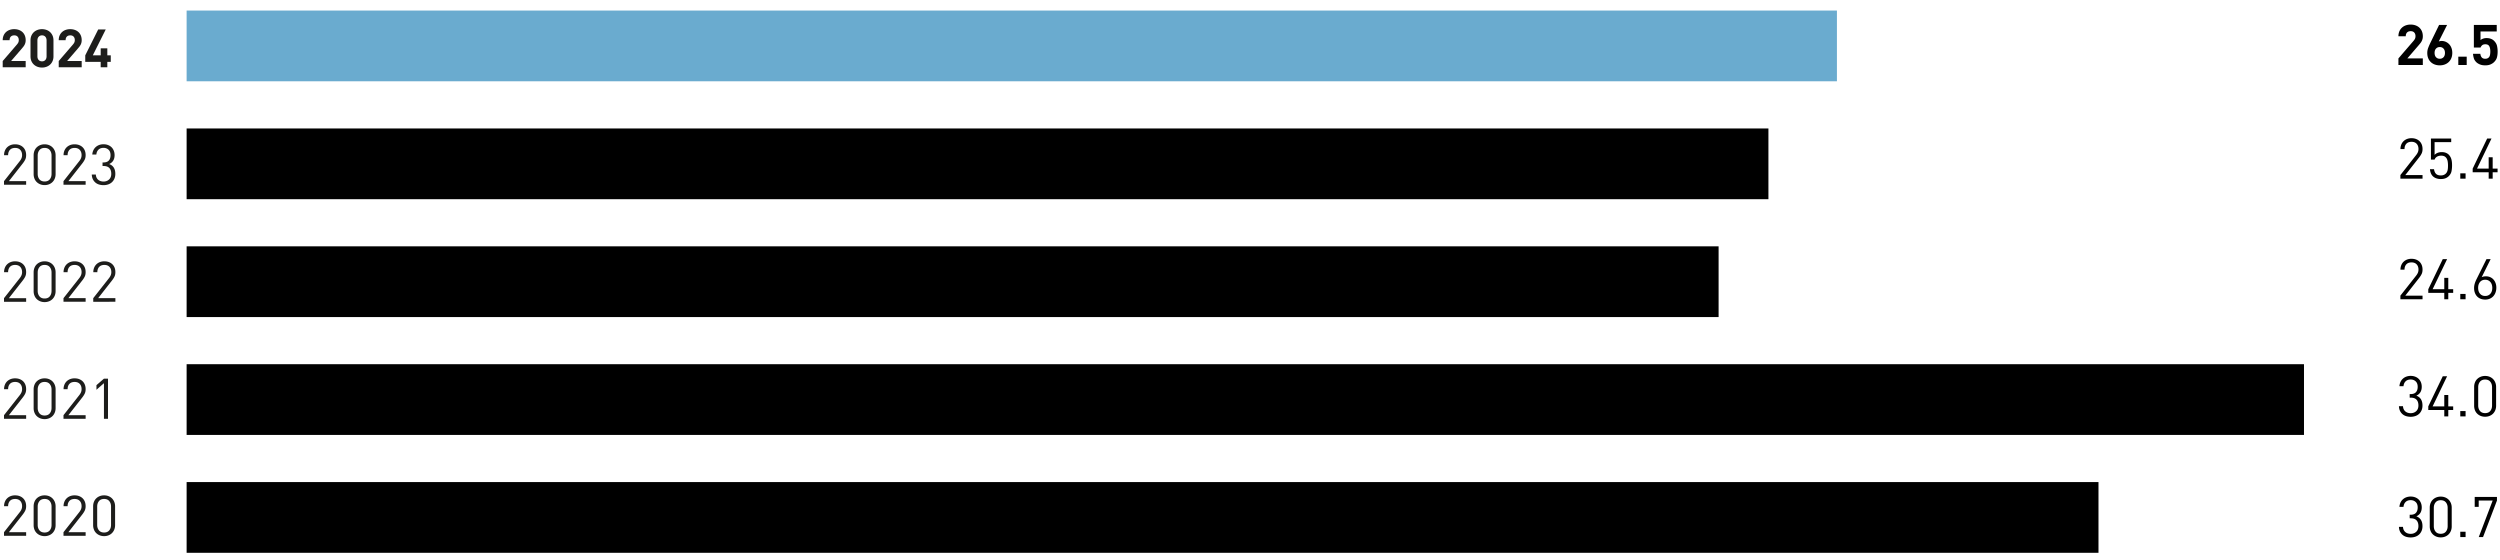 <svg xmlns="http://www.w3.org/2000/svg" width="710" height="159" viewBox="0 0 710 159"><path d="M53 136.916h542.969v20.088H53zM53 103.436h601.333v20.088H53zM53 69.956h435.082v20.088H53zM53 36.476h449.231v20.088H53z"/><path fill="#6aabcf" d="M53 2.996h468.686v20.088H53z"/><g fill="#1d1d1b"><path d="M.768 19.097v-1.763l4.008-4.656c.2-.23.344-.442.43-.633a1.61 1.61 0 00.127-.662c0-.402-.11-.726-.331-.972-.221-.246-.543-.369-.964-.369-.161 0-.32.022-.475.067-.156.046-.296.121-.422.226a1.113 1.113 0 00-.301.422 1.672 1.672 0 00-.113.656H.768c0-.492.083-.932.249-1.318.166-.387.397-.716.693-.988a3.009 3.009 0 011.04-.617 3.83 3.83 0 011.288-.21c.472 0 .909.072 1.31.218a2.99 2.99 0 011.032.617c.287.266.51.593.67.98s.242.82.242 1.302c0 .262-.025.496-.075.701-.05.206-.123.405-.219.595-.095.191-.216.38-.362.565-.145.186-.308.385-.489.596l-2.998 3.48h4.143v1.763H.768zM15.187 15.993c0 .512-.089.967-.264 1.363-.176.397-.412.73-.708 1.002a3.016 3.016 0 01-1.04.618c-.397.14-.811.211-1.243.211-.442 0-.859-.07-1.25-.21a3.108 3.108 0 01-1.04-.619c-.301-.271-.54-.605-.715-1.002s-.264-.851-.264-1.363v-4.52c0-.512.088-.967.264-1.364a2.92 2.92 0 01.715-1.002 3.106 3.106 0 011.04-.617c.391-.14.808-.21 1.25-.21.432 0 .846.07 1.243.21.397.14.743.346 1.04.617.296.272.532.606.708 1.002.175.397.264.852.264 1.364v4.52zm-1.959-4.49c0-.452-.118-.808-.354-1.07s-.55-.391-.942-.391c-.391 0-.708.13-.949.392-.241.26-.361.617-.361 1.069v4.475c0 .452.12.806.361 1.062s.558.384.95.384c.391 0 .705-.128.94-.384.237-.256.355-.61.355-1.062v-4.475zM16.678 19.097v-1.763l4.008-4.656c.2-.23.344-.442.429-.633a1.61 1.61 0 00.128-.662c0-.402-.11-.726-.331-.972-.222-.246-.543-.369-.965-.369-.16 0-.319.022-.474.067-.156.046-.296.121-.422.226a1.113 1.113 0 00-.301.422 1.672 1.672 0 00-.113.656h-1.959c0-.492.083-.932.249-1.318.165-.387.396-.716.693-.988a3.009 3.009 0 011.04-.617 3.83 3.83 0 011.287-.21c.472 0 .91.072 1.311.218a2.99 2.99 0 011.032.617c.286.266.51.593.67.98s.242.82.242 1.302c0 .262-.025.496-.076.701-.05.206-.123.405-.218.595-.096.191-.216.38-.362.565-.146.186-.309.385-.49.596l-2.998 3.48h4.144v1.763h-6.524zM30.479 17.575v1.522h-1.884v-1.522h-4.384v-1.853l3.676-7.352h2.14l-3.677 7.352h2.245v-2.004h1.884v2.004h.979v1.853h-.98z"/></g><g fill="#1d1d1b"><path d="M1.136 52.472v-1.024l4.496-5.713c.213-.277.373-.548.48-.815a2.31 2.31 0 00.16-.864c0-.618-.174-1.115-.52-1.489-.347-.373-.835-.56-1.464-.56-.267 0-.52.038-.76.113s-.45.197-.632.368c-.181.17-.325.387-.432.648-.107.261-.16.573-.16.936H1.152c0-.448.075-.862.224-1.24.15-.379.36-.704.632-.977.272-.271.6-.485.984-.64s.816-.232 1.296-.232c.47 0 .896.073 1.28.217.384.144.714.349.992.615.277.268.49.59.64.969s.224.802.224 1.272c0 .459-.075.856-.224 1.192-.15.336-.379.706-.688 1.111l-3.984 5.089h4.896v1.024H1.136zM15.792 49.432c0 .47-.08.898-.24 1.288s-.379.72-.656.992a2.928 2.928 0 01-.984.632 3.35 3.35 0 01-1.24.223c-.448 0-.861-.074-1.24-.223s-.71-.36-.992-.632a2.78 2.78 0 01-.656-.992 3.457 3.457 0 01-.232-1.288V44.12c0-.47.077-.899.232-1.288.154-.39.373-.72.656-.992.282-.273.613-.483.992-.632s.792-.225 1.24-.225c.448 0 .861.076 1.24.225.379.15.706.36.984.632.277.271.496.602.656.992.16.39.24.818.24 1.288v5.312zm-1.152-5.248c0-.63-.168-1.15-.504-1.56-.336-.411-.824-.616-1.464-.616s-1.128.205-1.464.616c-.336.41-.504.93-.504 1.56v5.184c0 .63.168 1.15.504 1.56s.824.616 1.464.616 1.128-.206 1.464-.616.504-.93.504-1.56v-5.184zM18.032 52.472v-1.024l4.496-5.713c.213-.277.373-.548.48-.815a2.31 2.31 0 00.16-.864c0-.618-.174-1.115-.52-1.489-.347-.373-.835-.56-1.464-.56-.267 0-.52.038-.76.113s-.45.197-.632.368c-.181.17-.325.387-.432.648-.107.261-.16.573-.16.936h-1.152c0-.448.075-.862.224-1.24.15-.379.36-.704.632-.977.272-.271.6-.485.984-.64s.816-.232 1.296-.232c.47 0 .896.073 1.28.217.384.144.714.349.992.615.277.268.49.59.64.969s.224.802.224 1.272c0 .459-.075.856-.224 1.192-.15.336-.379.706-.688 1.111l-3.984 5.089h4.896v1.024h-6.288zM32.752 49.368c0 .523-.088.984-.264 1.384-.176.4-.414.736-.712 1.008s-.653.477-1.064.616c-.41.138-.846.208-1.304.208-.448 0-.87-.06-1.264-.176a2.861 2.861 0 01-1.04-.553 2.855 2.855 0 01-.728-.943c-.187-.379-.29-.824-.312-1.336h1.152c.021.352.096.653.224.903.128.251.293.457.496.617.202.16.43.277.68.352.25.074.515.112.792.112.619 0 1.138-.192 1.56-.577.421-.383.632-.927.632-1.631 0-.694-.179-1.235-.536-1.624-.357-.39-.926-.584-1.704-.584h-.24v-1.008h.24c.704 0 1.219-.184 1.544-.552.325-.368.488-.872.488-1.512 0-.683-.192-1.2-.576-1.552-.384-.352-.854-.528-1.408-.528-.608 0-1.088.17-1.44.512-.352.341-.555.805-.608 1.392h-1.152a3.33 3.33 0 01.312-1.232c.176-.363.405-.67.688-.92.282-.25.61-.443.984-.576.373-.134.778-.2 1.216-.2.458 0 .883.074 1.272.223.39.15.72.358.992.624.272.268.485.593.64.977.155.384.232.805.232 1.264 0 1.226-.512 2.069-1.536 2.528 1.162.437 1.744 1.365 1.744 2.784z"/></g><g fill="#1d1d1b"><path d="M1.136 85.703V84.68l4.496-5.713c.213-.277.373-.549.48-.816a2.31 2.31 0 00.16-.864c0-.618-.174-1.114-.52-1.488-.347-.373-.835-.56-1.464-.56-.267 0-.52.038-.76.113-.24.074-.45.197-.632.368-.181.17-.325.386-.432.647a2.47 2.47 0 00-.16.937H1.152c0-.449.075-.862.224-1.24.15-.38.36-.705.632-.977s.6-.485.984-.64a3.45 3.45 0 011.296-.232c.47 0 .896.072 1.28.217.384.143.714.349.992.615.277.267.49.59.64.969.15.378.224.802.224 1.271 0 .46-.075.857-.224 1.192s-.379.707-.688 1.112L2.528 84.68h4.896v1.023H1.136zM15.792 82.663c0 .47-.08.899-.24 1.288-.16.39-.379.72-.656.992a2.92 2.92 0 01-.984.632 3.35 3.35 0 01-1.24.224c-.448 0-.861-.074-1.24-.224s-.71-.36-.992-.632a2.776 2.776 0 01-.656-.992 3.455 3.455 0 01-.232-1.288v-5.311c0-.47.077-.899.232-1.289.154-.39.373-.72.656-.992.282-.272.613-.482.992-.632s.792-.224 1.24-.224c.448 0 .861.075 1.24.224.379.15.706.36.984.632.277.272.496.603.656.992s.24.819.24 1.289v5.311zm-1.152-5.248c0-.629-.168-1.149-.504-1.56s-.824-.616-1.464-.616-1.128.206-1.464.616-.504.931-.504 1.56V82.6c0 .629.168 1.149.504 1.56.336.41.824.615 1.464.615s1.128-.205 1.464-.616c.336-.41.504-.93.504-1.56v-5.184zM18.032 85.703V84.68l4.496-5.713c.213-.277.373-.549.48-.816a2.31 2.31 0 00.16-.864c0-.618-.174-1.114-.52-1.488-.347-.373-.835-.56-1.464-.56-.267 0-.52.038-.76.113-.24.074-.45.197-.632.368-.181.17-.325.386-.432.647a2.47 2.47 0 00-.16.937h-1.152c0-.449.075-.862.224-1.24.15-.38.36-.705.632-.977s.6-.485.984-.64a3.45 3.45 0 011.296-.232c.47 0 .896.072 1.28.217.384.143.714.349.992.615.277.267.49.59.64.969.15.378.224.802.224 1.271 0 .46-.075.857-.224 1.192s-.379.707-.688 1.112l-3.984 5.089h4.896v1.023h-6.288zM26.48 85.703V84.68l4.496-5.713c.213-.277.373-.549.48-.816a2.31 2.31 0 00.16-.864c0-.618-.174-1.114-.52-1.488-.347-.373-.835-.56-1.464-.56-.267 0-.52.038-.76.113-.24.074-.45.197-.632.368-.181.17-.325.386-.432.647a2.47 2.47 0 00-.16.937h-1.152c0-.449.075-.862.224-1.24.15-.38.36-.705.632-.977s.6-.485.984-.64a3.45 3.45 0 011.296-.232c.47 0 .896.072 1.28.217.384.143.714.349.992.615.277.267.49.59.64.969.15.378.224.802.224 1.271 0 .46-.075.857-.224 1.192s-.379.707-.688 1.112l-3.984 5.089h4.896v1.023H26.48z"/></g><g fill="#1d1d1b"><path d="M1.136 118.935v-1.024l4.496-5.712c.213-.277.373-.55.48-.816.107-.267.16-.554.16-.864 0-.619-.174-1.115-.52-1.488-.347-.373-.835-.56-1.464-.56-.267 0-.52.038-.76.112-.24.075-.45.197-.632.368-.181.171-.325.387-.432.648-.107.261-.16.574-.16.936H1.152c0-.448.075-.861.224-1.24.15-.378.36-.704.632-.976s.6-.485.984-.64a3.45 3.45 0 011.296-.232c.47 0 .896.072 1.28.216.384.144.714.35.992.616.277.267.49.59.64.968.15.379.224.803.224 1.272 0 .459-.075.856-.224 1.192s-.379.707-.688 1.112l-3.984 5.088h4.896v1.024H1.136zM15.792 115.895c0 .47-.08.899-.24 1.288s-.379.72-.656.992a2.915 2.915 0 01-.984.632 3.36 3.36 0 01-1.24.224 3.36 3.36 0 01-1.24-.224c-.379-.15-.71-.36-.992-.632a2.774 2.774 0 01-.656-.992 3.457 3.457 0 01-.232-1.288v-5.312c0-.47.077-.898.232-1.288.154-.39.373-.72.656-.992.282-.272.613-.483.992-.632s.792-.224 1.24-.224c.448 0 .861.074 1.24.224.379.15.706.36.984.632.277.272.496.603.656.992.16.39.24.819.24 1.288v5.312zm-1.152-5.248c0-.63-.168-1.149-.504-1.56-.336-.41-.824-.616-1.464-.616s-1.128.206-1.464.616c-.336.411-.504.93-.504 1.56v5.184c0 .63.168 1.15.504 1.56s.824.616 1.464.616 1.128-.205 1.464-.616.504-.93.504-1.56v-5.184zM18.032 118.935v-1.024l4.496-5.712c.213-.277.373-.55.48-.816.107-.267.16-.554.16-.864 0-.619-.174-1.115-.52-1.488-.347-.373-.835-.56-1.464-.56-.267 0-.52.038-.76.112-.24.075-.45.197-.632.368-.181.171-.325.387-.432.648-.107.261-.16.574-.16.936h-1.152c0-.448.075-.861.224-1.24.15-.378.36-.704.632-.976s.6-.485.984-.64a3.45 3.45 0 011.296-.232c.47 0 .896.072 1.28.216.384.144.714.35.992.616.277.267.49.59.64.968.15.379.224.803.224 1.272 0 .459-.075.856-.224 1.192s-.379.707-.688 1.112l-3.984 5.088h4.896v1.024h-6.288zM29.52 118.935v-10.112l-2.128 1.872v-1.312l2.128-1.84h1.152v11.392H29.52z"/></g><g fill="#1d1d1b"><path d="M1.136 152.167v-1.024l4.496-5.712c.213-.278.373-.55.48-.817.107-.266.16-.554.16-.864 0-.618-.174-1.114-.52-1.487-.347-.374-.835-.56-1.464-.56-.267 0-.52.037-.76.111-.24.075-.45.198-.632.369-.181.17-.325.386-.432.648-.107.26-.16.573-.16.936H1.152c0-.449.075-.862.224-1.24.15-.38.36-.705.632-.976.272-.273.6-.486.984-.64a3.45 3.45 0 011.296-.232c.47 0 .896.071 1.28.216.384.144.714.35.992.616.277.266.49.59.64.968.15.378.224.802.224 1.271 0 .459-.075.856-.224 1.192s-.379.707-.688 1.113l-3.984 5.088h4.896v1.024H1.136zM15.792 149.126c0 .47-.08.9-.24 1.289s-.379.72-.656.991a2.915 2.915 0 01-.984.633 3.36 3.36 0 01-1.24.224 3.36 3.36 0 01-1.24-.224c-.379-.15-.71-.36-.992-.633a2.774 2.774 0 01-.656-.991 3.457 3.457 0 01-.232-1.289v-5.312c0-.469.077-.898.232-1.288.154-.389.373-.72.656-.992.282-.271.613-.482.992-.632s.792-.223 1.24-.223c.448 0 .861.074 1.24.223.379.15.706.36.984.632.277.273.496.603.656.992.16.39.24.82.24 1.288v5.312zm-1.152-5.248c0-.629-.168-1.149-.504-1.56-.336-.41-.824-.616-1.464-.616s-1.128.206-1.464.616c-.336.411-.504.931-.504 1.56v5.185c0 .629.168 1.149.504 1.56s.824.615 1.464.615 1.128-.205 1.464-.615.504-.931.504-1.56v-5.185zM18.032 152.167v-1.024l4.496-5.712c.213-.278.373-.55.48-.817.107-.266.16-.554.16-.864 0-.618-.174-1.114-.52-1.487-.347-.374-.835-.56-1.464-.56-.267 0-.52.037-.76.111-.24.075-.45.198-.632.369-.181.17-.325.386-.432.648-.107.26-.16.573-.16.936h-1.152c0-.449.075-.862.224-1.24.15-.38.36-.705.632-.976.272-.273.6-.486.984-.64a3.45 3.45 0 011.296-.232c.47 0 .896.071 1.28.216.384.144.714.35.992.616.277.266.49.59.64.968.15.378.224.802.224 1.271 0 .459-.075.856-.224 1.192s-.379.707-.688 1.113l-3.984 5.088h4.896v1.024h-6.288zM32.688 149.126c0 .47-.08.9-.24 1.289s-.379.72-.656.991a2.915 2.915 0 01-.984.633 3.36 3.36 0 01-1.24.224 3.36 3.36 0 01-1.24-.224c-.379-.15-.71-.36-.992-.633a2.774 2.774 0 01-.656-.991 3.457 3.457 0 01-.232-1.289v-5.312c0-.469.077-.898.232-1.288.154-.389.373-.72.656-.992.282-.271.613-.482.992-.632s.792-.223 1.24-.223c.448 0 .861.074 1.24.223.379.15.706.36.984.632.277.273.496.603.656.992.16.39.24.82.24 1.288v5.312zm-1.152-5.248c0-.629-.168-1.149-.504-1.56-.336-.41-.824-.616-1.464-.616s-1.128.206-1.464.616c-.336.411-.504.931-.504 1.56v5.185c0 .629.168 1.149.504 1.56s.824.615 1.464.615 1.128-.205 1.464-.615.504-.931.504-1.56v-5.185z"/></g><g><path d="M681.712 50.736v-1.024L686.208 44c.213-.277.374-.549.48-.815s.16-.555.16-.865c0-.618-.173-1.114-.52-1.487s-.834-.56-1.464-.56c-.266 0-.52.037-.76.111a1.61 1.61 0 00-.632.368c-.181.17-.326.387-.432.648s-.16.574-.16.936h-1.152c0-.448.075-.86.224-1.24.15-.378.36-.704.632-.976s.6-.485.984-.64a3.439 3.439 0 011.296-.231c.47 0 .896.071 1.28.215.384.144.715.35.992.617s.49.589.64.967c.15.38.224.803.224 1.272 0 .46-.075.856-.224 1.192-.15.336-.379.707-.688 1.113l-3.984 5.087H688v1.024h-6.288zM696.384 46.977c0 .575-.05 1.122-.152 1.64-.101.517-.355.978-.76 1.383a2.842 2.842 0 01-.951.625c-.369.148-.809.223-1.32.223a3.72 3.72 0 01-1.337-.223 2.68 2.68 0 01-.952-.593 2.634 2.634 0 01-.56-.88 3.889 3.889 0 01-.24-1.104h1.152c.075.577.264 1.016.569 1.32.303.304.76.456 1.367.456.587 0 1.056-.176 1.408-.528.15-.149.267-.314.352-.496.085-.18.147-.373.185-.576.037-.202.06-.41.071-.624.011-.213.016-.42.016-.623 0-.352-.024-.694-.072-1.025-.048-.33-.139-.624-.272-.88s-.325-.464-.576-.624c-.25-.16-.583-.24-1-.24-.501 0-.912.102-1.231.304-.32.203-.54.475-.657.816h-1.04v-5.984h5.76v1.024h-4.72v3.616c.224-.245.51-.437.856-.576a3.2 3.2 0 011.192-.208c.427 0 .805.064 1.136.192.331.129.608.304.832.528.203.214.368.44.497.68.127.24.223.494.287.76.065.267.107.536.129.808.02.272.031.542.031.809zM698.72 50.736v-1.504h1.504v1.504h-1.504zM707.92 48.928v1.808h-1.136v-1.808h-4.544v-1.04l4.112-8.544h1.232l-4.112 8.544h3.312v-3.232h1.136v3.232h1.392v1.04h-1.392z"/><g data-name="40.8..."><path d="M681.712 84.985v-1.024l4.496-5.711c.213-.278.374-.55.48-.816s.16-.555.16-.865c0-.618-.173-1.114-.52-1.487s-.834-.56-1.464-.56c-.266 0-.52.037-.76.111a1.61 1.61 0 00-.632.368c-.181.17-.326.387-.432.648s-.16.574-.16.936h-1.152c0-.448.075-.86.224-1.24.15-.378.36-.704.632-.976s.6-.485.984-.64a3.439 3.439 0 011.296-.231c.47 0 .896.071 1.28.215.384.144.715.35.992.617s.49.589.64.967c.15.38.224.803.224 1.272 0 .46-.075.856-.224 1.192-.15.336-.379.707-.688 1.113l-3.984 5.087H688v1.024h-6.288zM695.313 83.177v1.808h-1.137v-1.808h-4.544v-1.04l4.112-8.544h1.233l-4.113 8.544h3.312v-3.232h1.136v3.232h1.392v1.04h-1.391zM698.72 84.985v-1.504h1.504v1.504h-1.504zM708.96 81.706c0 .48-.075.927-.224 1.343a3.15 3.15 0 01-.632 1.073 2.895 2.895 0 01-.992.703c-.39.171-.824.257-1.304.257s-.918-.078-1.312-.233a2.717 2.717 0 01-1-.663c-.272-.289-.483-.635-.632-1.04s-.224-.854-.224-1.345c0-.405.058-.813.176-1.224a7.48 7.48 0 01.544-1.336l2.8-5.648h1.184l-2.544 5.12c.352-.16.752-.24 1.2-.24.448 0 .853.08 1.216.24.362.16.672.384.928.672.256.288.456.63.6 1.024.144.395.216.827.216 1.297zm-1.152.047c0-.32-.043-.618-.128-.896s-.214-.52-.384-.728c-.171-.208-.382-.373-.632-.496s-.542-.184-.872-.184c-.608 0-1.094.208-1.456.624-.363.416-.544.976-.544 1.68s.181 1.265.544 1.68c.362.416.848.624 1.456.624s1.096-.208 1.464-.623c.368-.416.552-.976.552-1.68z"/></g><g data-name="43.0..."><path d="M687.984 115.152c0 .523-.088.984-.264 1.384-.176.4-.413.736-.712 1.008a2.967 2.967 0 01-1.064.616 4.053 4.053 0 01-1.304.208c-.448 0-.87-.059-1.264-.176s-.741-.301-1.04-.552a2.859 2.859 0 01-.728-.944c-.187-.379-.29-.824-.312-1.336h1.152c.021.352.096.653.224.904.128.25.293.456.496.616s.43.277.68.352.515.112.792.112c.619 0 1.139-.192 1.56-.576.422-.384.632-.928.632-1.632 0-.694-.179-1.235-.536-1.624-.358-.39-.925-.584-1.704-.584h-.24v-1.008h.24c.704 0 1.219-.184 1.544-.552.325-.368.488-.872.488-1.512 0-.683-.192-1.2-.576-1.552-.384-.352-.853-.528-1.408-.528-.608 0-1.088.17-1.44.512s-.554.805-.608 1.392h-1.152c.032-.459.136-.87.312-1.232.176-.363.405-.67.688-.92.283-.25.61-.443.984-.576a3.6 3.6 0 011.216-.2c.459 0 .882.075 1.272.224.39.15.72.357.992.624s.486.592.64.976c.155.384.232.805.232 1.264 0 1.226-.512 2.07-1.536 2.528 1.163.437 1.744 1.365 1.744 2.784zM695.313 116.448v1.808h-1.137v-1.808h-4.544v-1.04l4.112-8.544h1.233l-4.113 8.544h3.312v-3.232h1.136v3.232h1.392v1.04h-1.391zM698.72 118.256v-1.504h1.504v1.504h-1.504zM708.896 115.216c0 .47-.08.899-.24 1.288-.16.39-.38.72-.656.992-.278.272-.606.483-.984.632s-.792.224-1.24.224c-.448 0-.862-.075-1.24-.224s-.71-.36-.992-.632a2.784 2.784 0 01-.656-.992 3.455 3.455 0 01-.232-1.288v-5.312c0-.47.077-.899.232-1.288.154-.39.373-.72.656-.992a3.01 3.01 0 01.992-.632 3.358 3.358 0 011.24-.224c.448 0 .861.075 1.24.224.378.15.706.36.984.632.277.272.496.603.656.992.16.39.24.819.24 1.288v5.312zm-1.152-5.248c0-.63-.168-1.15-.504-1.56-.336-.41-.824-.616-1.464-.616s-1.128.206-1.464.616c-.336.41-.504.93-.504 1.56v5.184c0 .63.168 1.15.504 1.56.336.41.824.616 1.464.616s1.128-.205 1.464-.616.504-.93.504-1.56v-5.184z"/></g><g data-name="42.6..."><path d="M687.984 149.42c0 .523-.088.984-.264 1.384-.176.4-.413.737-.712 1.008a2.967 2.967 0 01-1.064.616 4.053 4.053 0 01-1.304.208c-.448 0-.87-.058-1.264-.176s-.741-.3-1.04-.552a2.859 2.859 0 01-.728-.944c-.187-.378-.29-.823-.312-1.336h1.152c.021.352.096.654.224.904.128.251.293.456.496.616s.43.278.68.352.515.112.792.112c.619 0 1.139-.192 1.56-.575.422-.385.632-.929.632-1.633 0-.693-.179-1.234-.536-1.624-.358-.389-.925-.584-1.704-.584h-.24v-1.008h.24c.704 0 1.219-.184 1.544-.552.325-.367.488-.871.488-1.511 0-.683-.192-1.2-.576-1.553-.384-.352-.853-.528-1.408-.528-.608 0-1.088.171-1.44.513s-.554.805-.608 1.391h-1.152c.032-.458.136-.869.312-1.232.176-.362.405-.669.688-.92.283-.25.61-.442.984-.576a3.6 3.6 0 011.216-.2c.459 0 .882.075 1.272.225.39.149.72.357.992.624s.486.591.64.975c.155.385.232.806.232 1.264 0 1.227-.512 2.07-1.536 2.528 1.163.438 1.744 1.366 1.744 2.784zM696.289 149.484c0 .47-.08.9-.24 1.288-.16.39-.38.72-.656.993-.278.272-.606.482-.985.631s-.792.225-1.24.225c-.448 0-.861-.075-1.24-.225s-.71-.36-.991-.631a2.784 2.784 0 01-.657-.993 3.455 3.455 0 01-.232-1.288v-5.312c0-.469.077-.898.232-1.288.155-.389.374-.72.657-.991a3.01 3.01 0 01.991-.633 3.358 3.358 0 011.24-.223c.448 0 .862.074 1.24.223.379.15.707.36.985.633.276.272.495.602.655.991.16.39.24.82.24 1.288v5.312zm-1.153-5.248c0-.63-.168-1.149-.504-1.56-.336-.41-.824-.615-1.464-.615s-1.127.205-1.464.615c-.336.411-.504.93-.504 1.56v5.184c0 .63.168 1.15.504 1.56.337.411.824.616 1.464.616s1.128-.205 1.464-.616.504-.93.504-1.56v-5.184zM698.72 152.524v-1.503h1.504v1.503h-1.504zM705.184 152.524h-1.216l3.952-10.368h-3.968v1.792h-1.136v-2.816h6.32v1.024l-3.952 10.368z"/></g><g><path d="M681.152 18.465v-1.872l4.256-4.944c.214-.245.365-.469.456-.671s.136-.438.136-.705c0-.426-.117-.77-.352-1.032-.234-.261-.576-.392-1.023-.392-.171 0-.34.025-.504.072a1.216 1.216 0 00-.449.24c-.133.112-.24.262-.32.448s-.12.42-.12.696h-2.08c0-.522.088-.99.265-1.4.175-.41.42-.76.735-1.048s.683-.506 1.104-.656a4.078 4.078 0 011.369-.223c.5 0 .965.077 1.392.231.426.155.792.374 1.095.656.305.283.542.63.712 1.04.171.41.257.872.257 1.385 0 .277-.027.525-.08.743-.054.219-.131.43-.232.633a3.55 3.55 0 01-.385.6 18.15 18.15 0 01-.52.631l-3.183 3.696h4.4v1.872h-6.929zM696.449 15.01c0 .565-.091 1.066-.272 1.503a3.211 3.211 0 01-.752 1.112c-.32.304-.696.536-1.129.696-.431.16-.898.24-1.4.24s-.967-.077-1.4-.232a3.214 3.214 0 01-1.127-.68 3.117 3.117 0 01-.752-1.104c-.182-.437-.272-.938-.272-1.503 0-.523.095-1.03.288-1.52.192-.491.416-.998.672-1.52l2.4-4.929h2.272l-2.369 4.704c.14-.053.28-.09.425-.111s.285-.033.424-.033c.384 0 .754.078 1.111.232a3.021 3.021 0 011.633 1.728c.165.422.248.894.248 1.416zm-2.08.015c0-.512-.134-.917-.4-1.215-.267-.3-.624-.449-1.073-.449-.426 0-.778.144-1.055.432-.278.289-.416.7-.416 1.232s.138.944.416 1.232c.277.288.629.432 1.055.432s.78-.144 1.057-.432.416-.698.416-1.232zM698.16 18.465v-2.368h2.384v2.368h-2.384zM709.328 14.625c0 .64-.064 1.198-.192 1.672s-.4.92-.816 1.336c-.256.256-.589.475-1 .657-.41.18-.915.272-1.512.272s-1.11-.091-1.536-.272c-.426-.182-.763-.395-1.008-.64-.352-.353-.586-.731-.704-1.137a6.093 6.093 0 01-.224-1.232h2.08c.054.448.19.795.408 1.04.219.246.547.368.984.368.416 0 .747-.122.992-.368.181-.18.302-.418.36-.712s.088-.62.088-.984c0-.661-.104-1.167-.312-1.52s-.568-.528-1.08-.528c-.426 0-.744.1-.952.297s-.35.407-.424.631h-1.904V7.073h6.496v1.872h-4.608v2.449c.15-.15.376-.283.68-.4a2.855 2.855 0 011.032-.177c.48 0 .896.07 1.248.208s.645.326.88.56c.448.448.73.931.848 1.448.118.518.176 1.049.176 1.592z"/></g></g></svg>